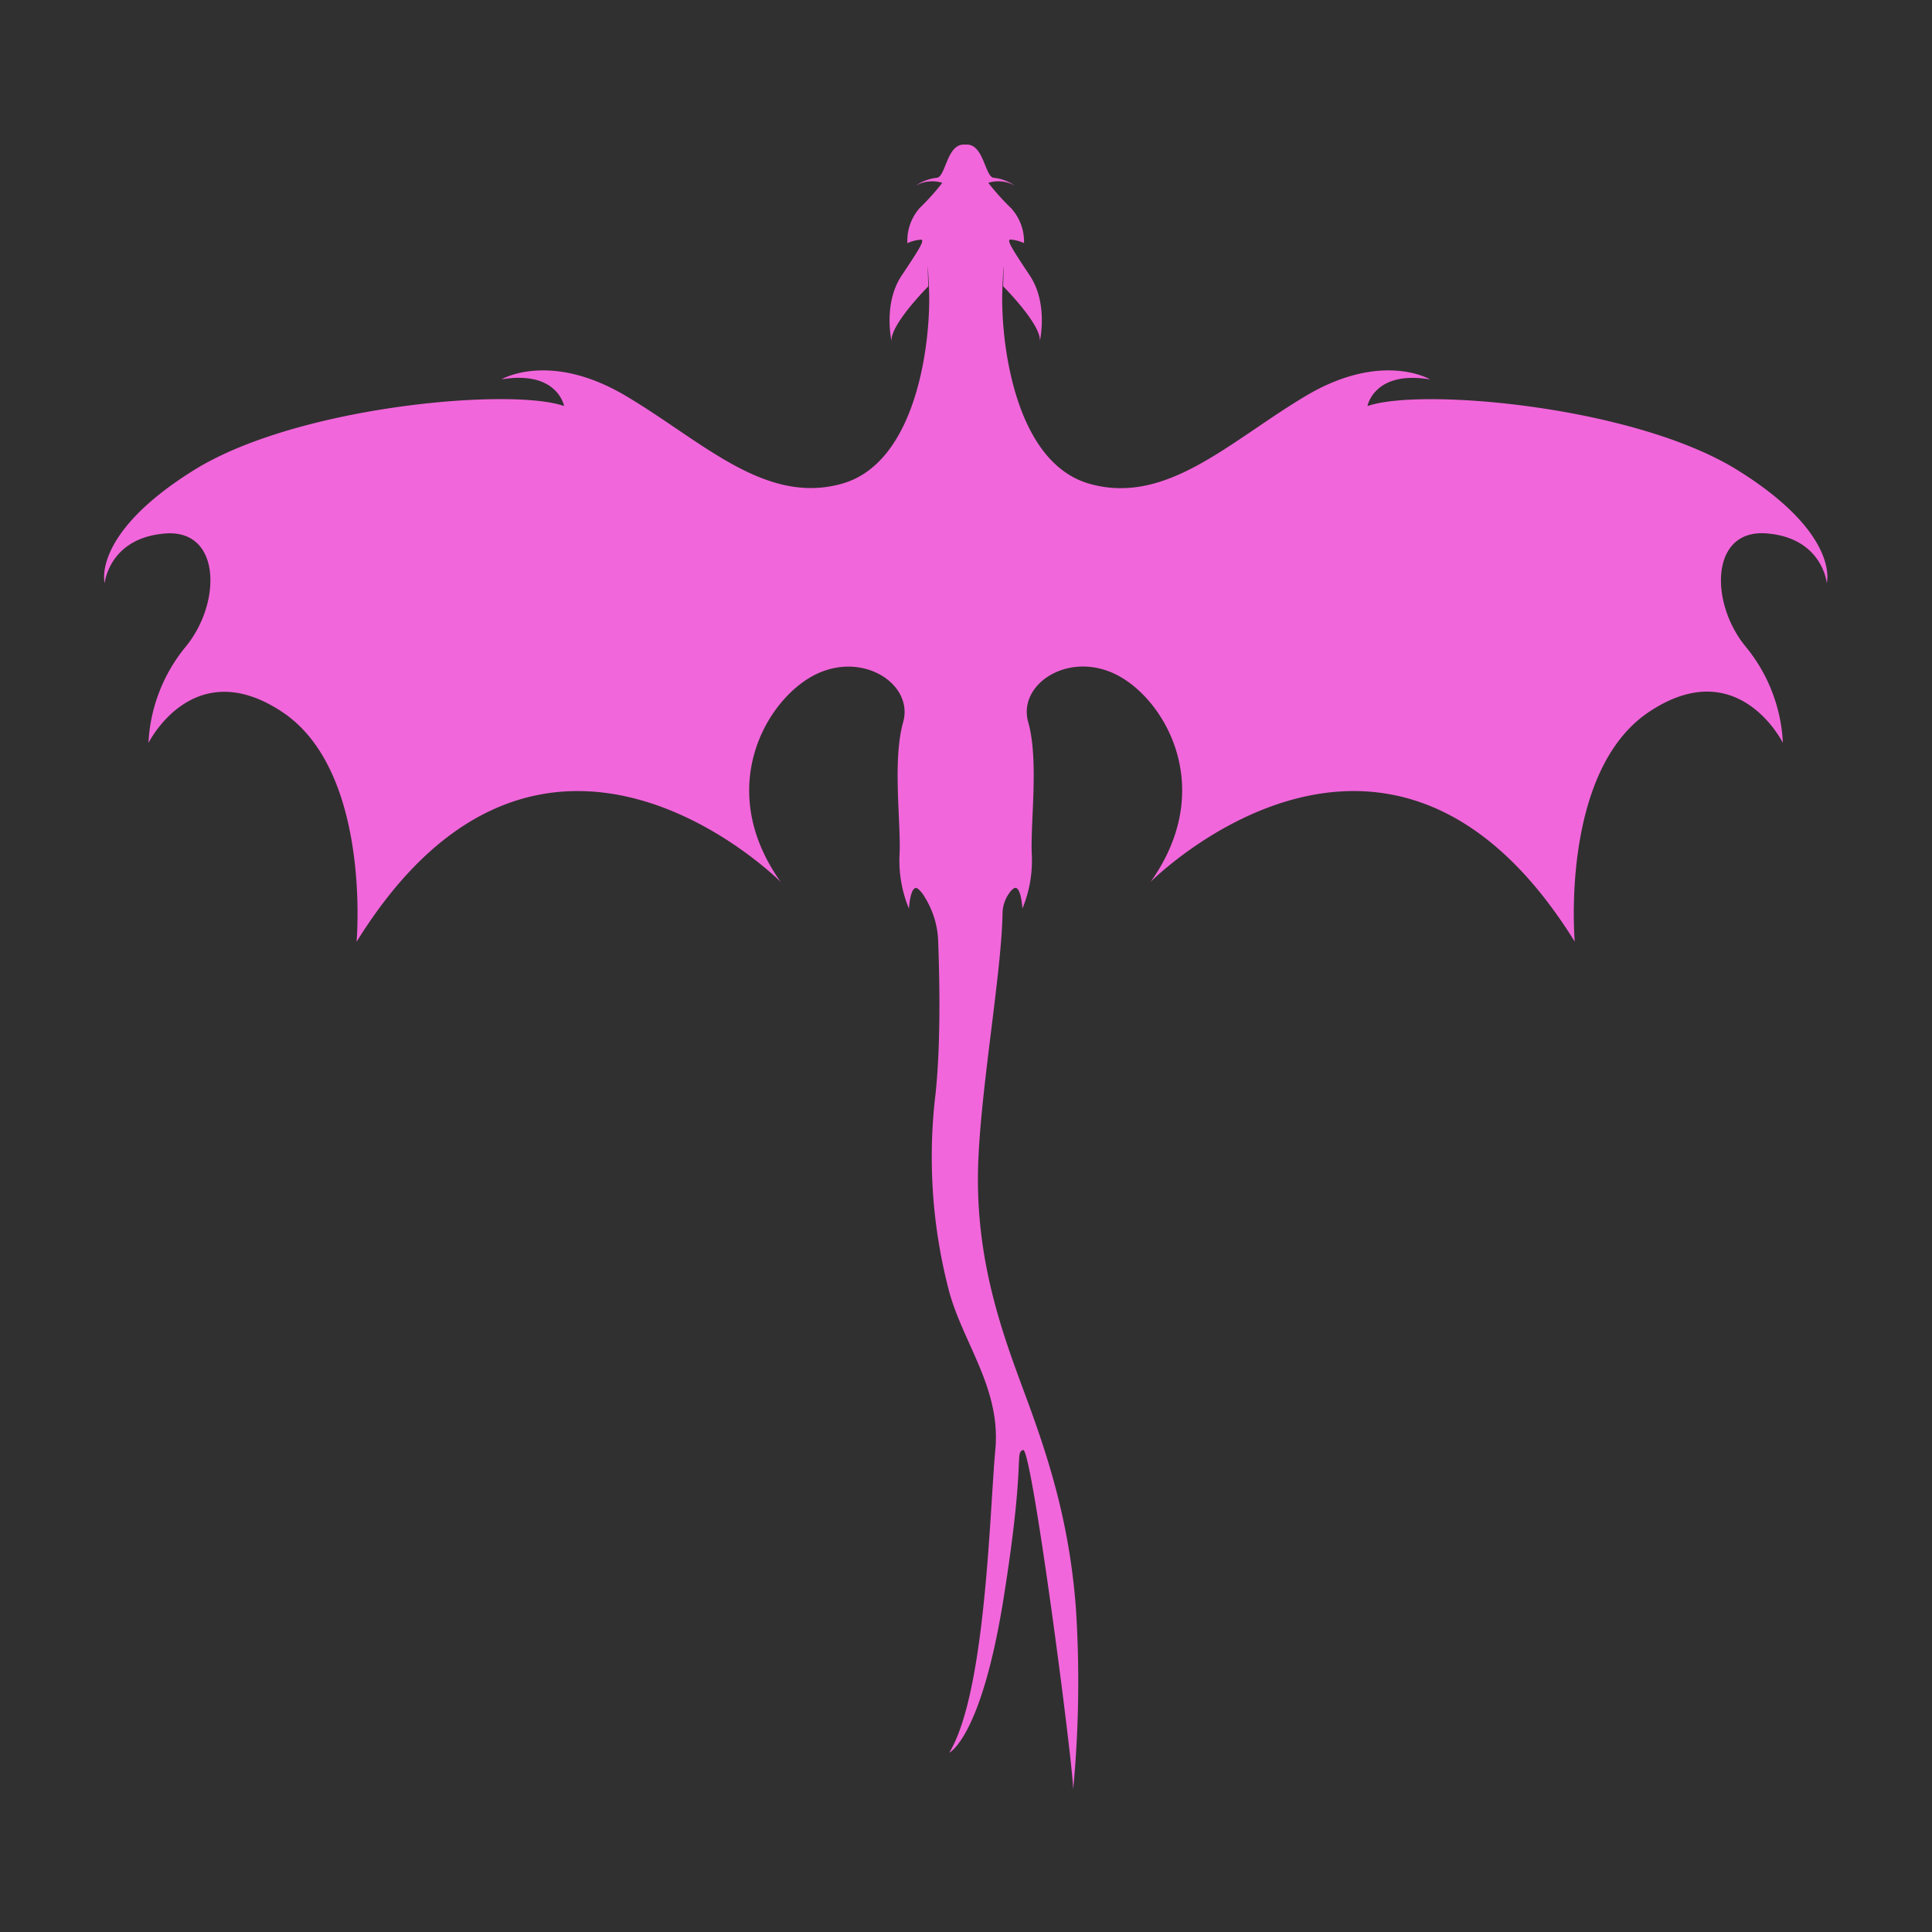 <?xml version="1.0" encoding="UTF-8"?>
<svg data-bbox="-37.5 -37.5 450 450" height="500" viewBox="0 0 375 375" width="500" xmlns="http://www.w3.org/2000/svg" data-type="color">
    <g>
        <defs>
            <clipPath id="fbfe24ed-5ef5-4ca7-a2ed-a2edaf4e93d9">
                <path d="M20 28h335v319.133H20Zm0 0"/>
            </clipPath>
        </defs>
        <path fill="#ffffff" d="M412.5-37.5v450h-450v-450z" data-color="1"/>
        <path fill="#303030" d="M412.5-37.5v450h-450v-450z" data-color="2"/>
        <g clip-path="url(#fbfe24ed-5ef5-4ca7-a2ed-a2edaf4e93d9)">
            <path d="M337.266 91.258c-19.98-12.438-61.477-16.07-71.84-12.438 0 0 1.265-6.992 12.164-5.172 0 0-9.363-5.597-24.149 3.207-14.789 8.805-26.972 21.25-41.925 17.06-14.95-4.196-17.368-28.653-16.95-37.93.418-9.274.145-.415.145-.415s7.41 7.407 7.121 10.625c0 0 1.68-7.27-1.953-12.722-3.633-5.457-4.469-6.852-3.774-6.985a7.9 7.9 0 0 1 2.657.692 9.6 9.6 0 0 0-2.54-6.805 47 47 0 0 1-4.39-4.883 6.4 6.4 0 0 1 2.645-.262 6.4 6.4 0 0 1 2.527.82 8.9 8.9 0 0 0-4.05-1.538c-1.813 0-1.954-6.848-5.587-6.43-3.637-.418-3.777 6.43-5.59 6.43a8.9 8.9 0 0 0-4.05 1.539 6.4 6.4 0 0 1 2.527-.82 6.4 6.4 0 0 1 2.644.261 47 47 0 0 1-4.39 4.883q-1.24 1.41-1.86 3.184a9.6 9.6 0 0 0-.523 3.644 7.7 7.7 0 0 1 2.656-.691c.692.133-.144 1.539-3.777 6.98-3.633 5.446-1.953 12.727-1.953 12.727-.285-3.219 7.125-10.63 7.125-10.63s-.285-8.78.14.419c.43 9.199-1.964 33.691-16.914 37.883-14.953 4.195-27.117-8.266-41.925-17.047-14.809-8.781-24.149-3.207-24.149-3.207 10.899-1.82 12.16 5.172 12.16 5.172-10.351-3.633-51.855 0-71.836 12.437-19.98 12.438-17.336 21.957-17.336 21.957s.836-8.785 11.739-9.652c10.898-.867 11.008 13.558 3.894 22.09a31.6 31.6 0 0 0-5.054 8.718 31.5 31.5 0 0 0-2.079 9.864s8.672-17.563 26.004-6.004C72.156 149.777 69.21 182.8 69.21 182.8c36.063-58.184 82.337-11.606 82.337-11.606-12.856-18.023-2.934-35.215 6.43-40.113 9.367-4.894 19.421 1.68 17.324 9.09-2.098 7.41-.418 19.433-.692 25.578a24.3 24.3 0 0 0 1.813 10.617s.285-4.742 1.68-3.91a5.6 5.6 0 0 1 1.37 1.648 17.2 17.2 0 0 1 2.633 8.782c.31 8.43.461 20.21-.515 29.398a103 103 0 0 0-.512 19.078 102.5 102.5 0 0 0 3.027 18.84c2.657 10.34 10.208 19.145 9.09 31.164-1.12 12.02-1.824 47.106-8.949 58.84 0 0 6.227-2.863 10.55-29.98 4.325-27.114 2.099-28.09 3.778-28.793 1.68-.704 9.727 61.07 9.727 65.941a223 223 0 0 0 .558-34.797c-1.25-17.75-5.863-31.035-10.054-42.351-4.196-11.32-9.508-25.579-8.95-43.91.454-14.876 4.504-37.196 4.735-48.887a6.92 6.92 0 0 1 1.414-4.223c.21-.305.469-.559.77-.77 1.394-.835 1.68 3.907 1.68 3.907q2.095-5.105 1.812-10.614c-.278-6.148 1.402-18.167-.692-25.578-2.097-7.41 7.957-13.976 17.32-9.09 9.364 4.883 19.29 22.086 6.434 40.114 0 0 46.262-46.535 82.332 11.601 0 0-2.93-32.988 14.39-44.578 17.325-11.594 26.009 6.004 26.009 6.004a31.7 31.7 0 0 0-2.079-9.867 31.6 31.6 0 0 0-5.058-8.719c-7.125-8.531-6.98-22.922 3.922-22.086 10.898.832 11.734 9.649 11.734 9.649s2.676-9.485-17.312-21.922m0 0" fill="#f266db" data-color="3"/>
        </g>
    </g>
</svg>

